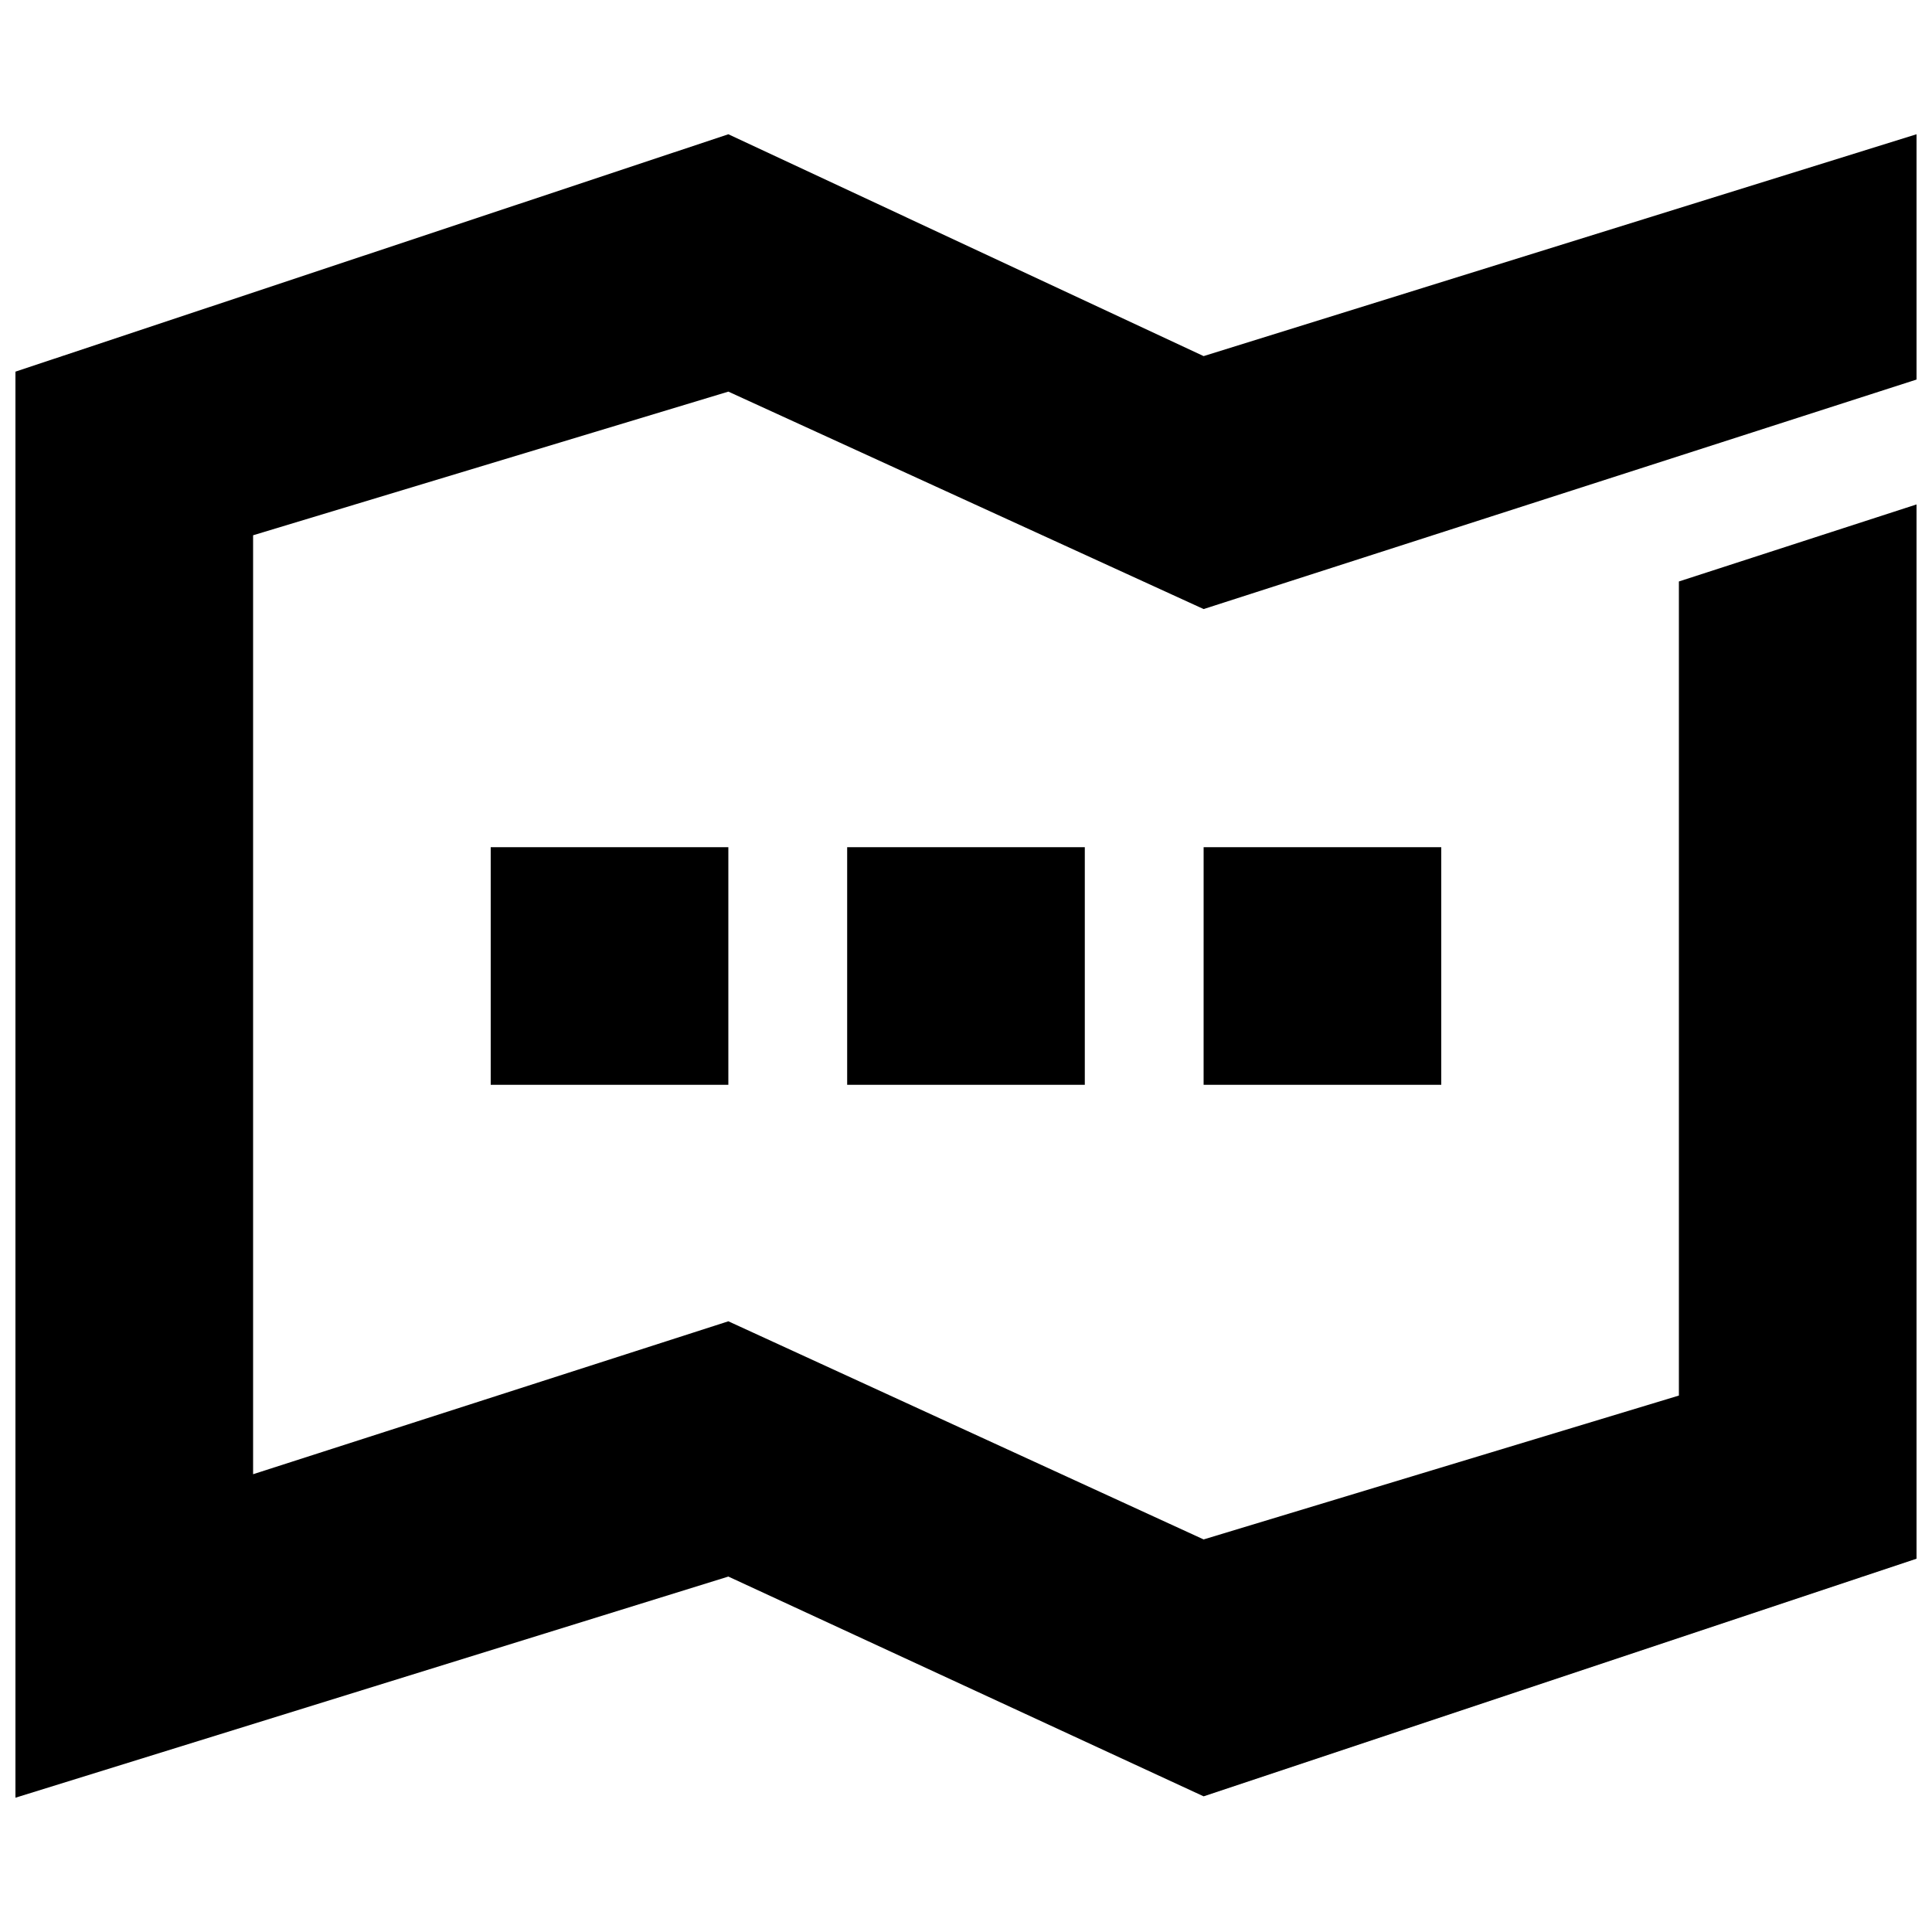 <?xml version="1.0" encoding="UTF-8"?>
<!-- Uploaded to: ICON Repo, www.iconrepo.com, Generator: ICON Repo Mixer Tools -->
<svg width="800px" height="800px" version="1.1" viewBox="144 144 512 512" xmlns="http://www.w3.org/2000/svg">
 <defs>
  <clipPath id="a">
   <path d="m148.09 179h503.81v442h-503.81z"/>
  </clipPath>
 </defs>
 <g clip-path="url(#a)">
  <path d="m337.02 179.58-188.93 62.914v377.92l188.93-58.609 125.95 58.242 188.93-62.977v-279.39l-62.977 20.418v215.74l-125.95 38.129-125.95-57.809-125.95 40.527v-248.83l125.95-38.07 125.95 57.625 188.93-60.824v-65.004l-188.93 58.793zm-62.977 188.93v62.973h62.977v-62.973zm94.465 0v62.973h62.977v-62.973zm94.465 0-0.004 62.973h62.977v-62.973z" fill-rule="evenodd"/>
 </g>
</svg>